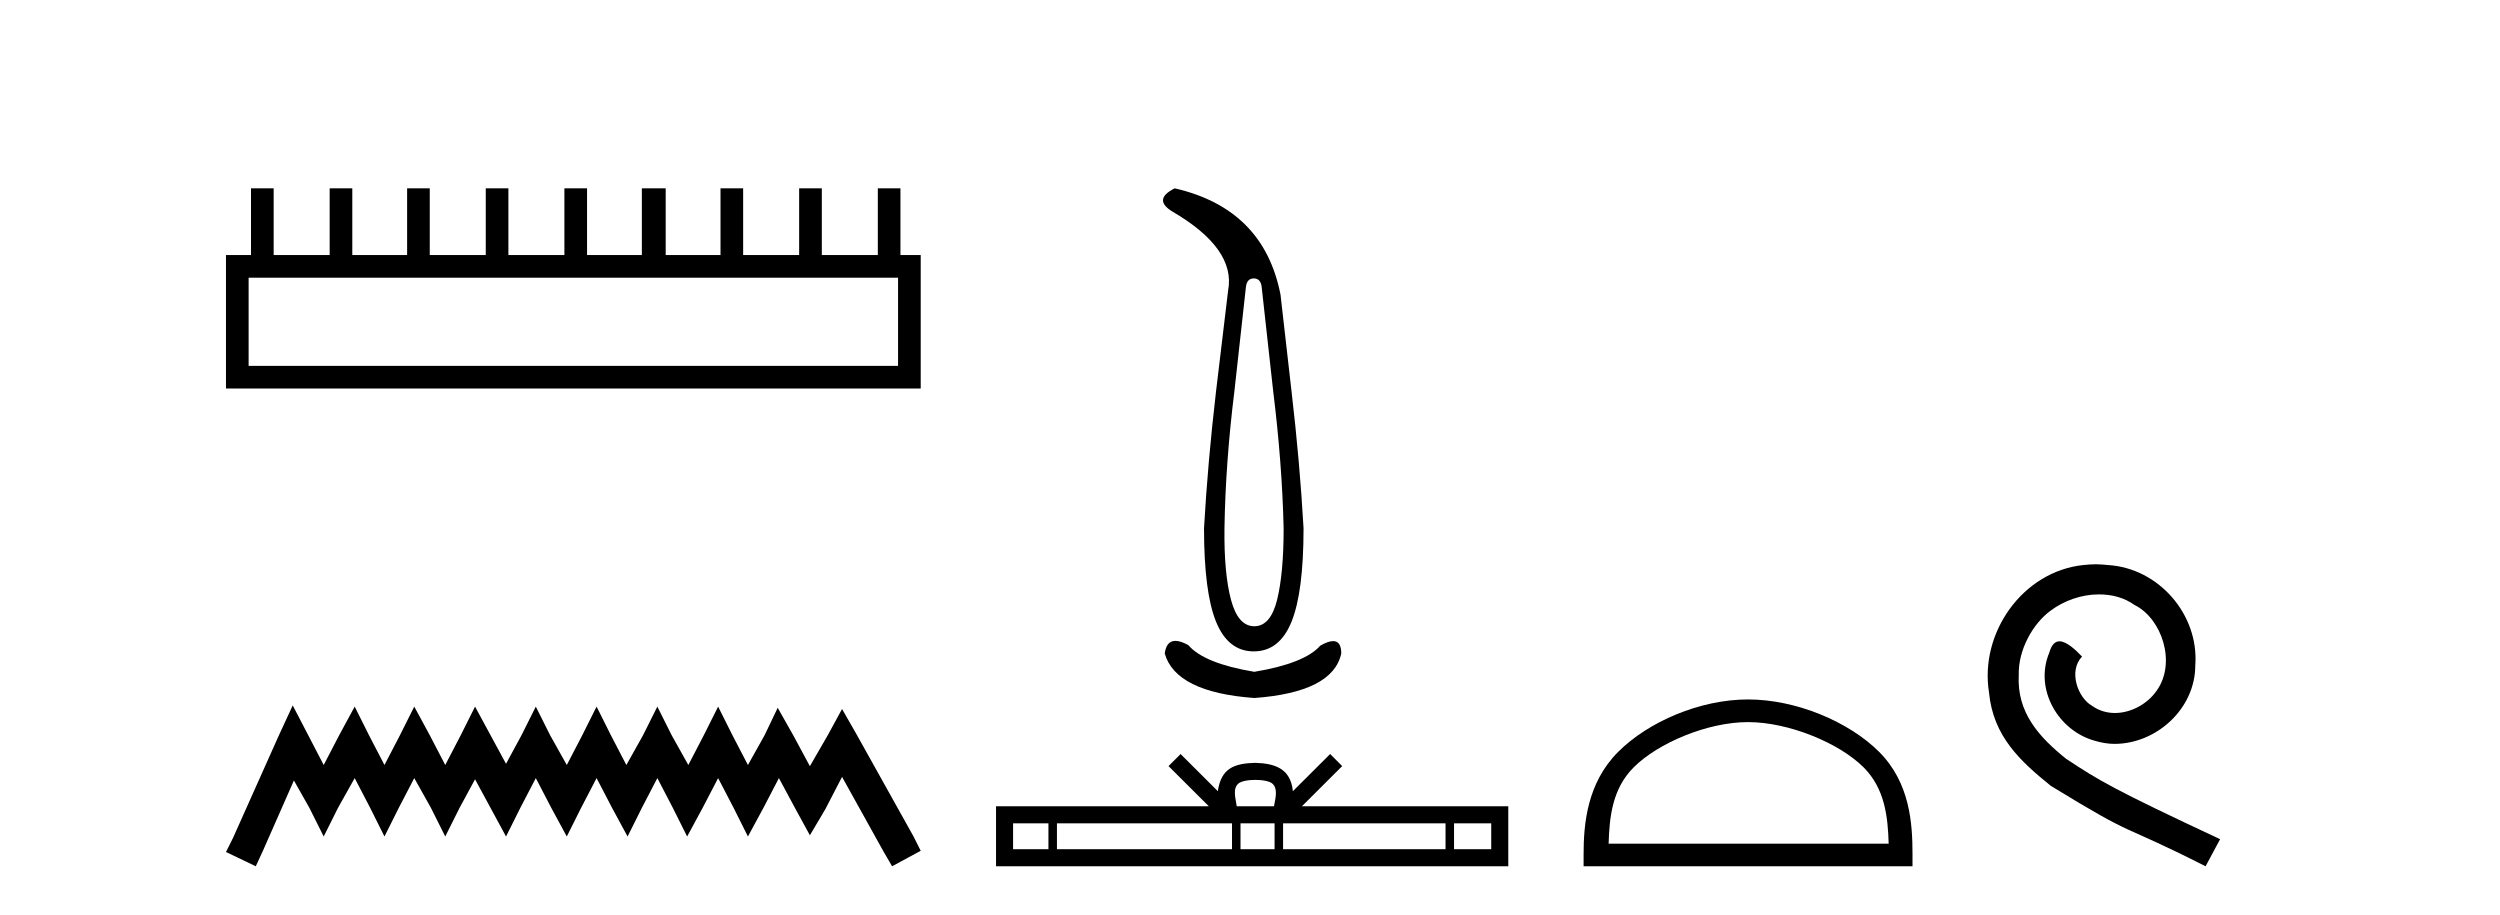 <?xml version='1.0' encoding='UTF-8' standalone='yes'?><svg xmlns='http://www.w3.org/2000/svg' xmlns:xlink='http://www.w3.org/1999/xlink' width='112.0' height='41.0' ><path d='M 40.233 12.441 L 40.233 16.391 L 11.138 16.391 L 11.138 12.441 ZM 11.245 8.437 L 11.245 11.426 L 10.124 11.426 L 10.124 17.405 L 41.248 17.405 L 41.248 11.426 L 40.34 11.426 L 40.34 8.437 L 39.326 8.437 L 39.326 11.426 L 36.817 11.426 L 36.817 8.437 L 35.802 8.437 L 35.802 11.426 L 33.293 11.426 L 33.293 8.437 L 32.279 8.437 L 32.279 11.426 L 29.823 11.426 L 29.823 8.437 L 28.755 8.437 L 28.755 11.426 L 26.3 11.426 L 26.3 8.437 L 25.285 8.437 L 25.285 11.426 L 22.776 11.426 L 22.776 8.437 L 21.762 8.437 L 21.762 11.426 L 19.253 11.426 L 19.253 8.437 L 18.239 8.437 L 18.239 11.426 L 15.783 11.426 L 15.783 8.437 L 14.769 8.437 L 14.769 11.426 L 12.26 11.426 L 12.26 8.437 Z' style='fill:#000000;stroke:none' /><path d='M 13.114 31.602 L 12.473 32.99 L 10.444 37.528 L 10.124 38.169 L 11.459 38.809 L 11.779 38.115 L 13.167 34.966 L 13.861 36.193 L 14.502 37.475 L 15.142 36.193 L 15.89 34.859 L 16.584 36.193 L 17.224 37.475 L 17.865 36.193 L 18.559 34.859 L 19.306 36.193 L 19.947 37.475 L 20.588 36.193 L 21.282 34.912 L 21.976 36.193 L 22.67 37.475 L 23.31 36.193 L 24.004 34.859 L 24.698 36.193 L 25.392 37.475 L 26.033 36.193 L 26.727 34.859 L 27.421 36.193 L 28.115 37.475 L 28.755 36.193 L 29.449 34.859 L 30.143 36.193 L 30.784 37.475 L 31.478 36.193 L 32.172 34.859 L 32.866 36.193 L 33.507 37.475 L 34.201 36.193 L 34.895 34.859 L 35.642 36.247 L 36.283 37.421 L 36.977 36.247 L 37.724 34.805 L 39.593 38.169 L 39.966 38.809 L 41.248 38.115 L 40.927 37.475 L 38.365 32.884 L 37.724 31.763 L 37.084 32.937 L 36.283 34.325 L 35.535 32.937 L 34.841 31.709 L 34.254 32.937 L 33.507 34.272 L 32.813 32.937 L 32.172 31.656 L 31.531 32.937 L 30.837 34.272 L 30.09 32.937 L 29.449 31.656 L 28.809 32.937 L 28.061 34.272 L 27.367 32.937 L 26.727 31.656 L 26.086 32.937 L 25.392 34.272 L 24.645 32.937 L 24.004 31.656 L 23.364 32.937 L 22.67 34.218 L 21.976 32.937 L 21.282 31.656 L 20.641 32.937 L 19.947 34.272 L 19.253 32.937 L 18.559 31.656 L 17.918 32.937 L 17.224 34.272 L 16.53 32.937 L 15.89 31.656 L 15.196 32.937 L 14.502 34.272 L 13.808 32.937 L 13.114 31.602 Z' style='fill:#000000;stroke:none' /><path d='M 56.17 12.473 Q 56.475 12.473 56.522 12.849 L 57.038 17.519 Q 57.437 20.734 57.507 23.667 Q 57.507 25.686 57.214 26.871 Q 56.921 28.056 56.193 28.056 Q 55.466 28.056 55.149 26.871 Q 54.832 25.686 54.856 23.667 Q 54.903 20.734 55.302 17.519 L 55.818 12.849 Q 55.865 12.473 56.17 12.473 ZM 52.626 8.437 Q 51.641 8.93 52.509 9.469 Q 55.372 11.136 55.02 13.013 L 54.48 17.519 Q 54.105 20.734 53.94 23.667 Q 53.94 26.53 54.48 27.856 Q 55.02 29.182 56.17 29.182 Q 57.32 29.182 57.859 27.856 Q 58.399 26.53 58.399 23.667 Q 58.235 20.734 57.859 17.519 L 57.367 13.201 Q 56.616 9.352 52.626 8.437 ZM 52.658 28.711 Q 52.255 28.711 52.18 29.276 Q 52.673 31.013 56.193 31.271 Q 59.713 31.013 60.089 29.276 Q 60.089 28.721 59.725 28.721 Q 59.504 28.721 59.15 28.924 Q 58.446 29.722 56.193 30.097 Q 53.94 29.722 53.236 28.901 Q 52.892 28.711 52.658 28.711 Z' style='fill:#000000;stroke:none' /><path d='M 56.24 34.939 C 56.612 34.939 56.836 35.002 56.952 35.068 C 57.29 35.284 57.129 35.8 57.074 36.122 L 55.406 36.122 C 55.366 35.792 55.184 35.29 55.528 35.068 C 55.644 35.002 55.868 34.939 56.24 34.939 ZM 46.97 36.886 L 46.97 38.045 L 45.386 38.045 L 45.386 36.886 ZM 55.194 36.886 L 55.194 38.045 L 47.351 38.045 L 47.351 36.886 ZM 57.101 36.886 L 57.101 38.045 L 55.575 38.045 L 55.575 36.886 ZM 64.76 36.886 L 64.76 38.045 L 57.482 38.045 L 57.482 36.886 ZM 66.807 36.886 L 66.807 38.045 L 65.141 38.045 L 65.141 36.886 ZM 52.89 33.78 L 52.35 34.321 L 54.156 36.122 L 44.622 36.122 L 44.622 38.809 L 67.571 38.809 L 67.571 36.122 L 58.325 36.122 L 60.13 34.321 L 59.591 33.78 L 57.921 35.445 C 57.821 34.436 57.129 34.204 56.24 34.175 C 55.29 34.201 54.707 34.415 54.559 35.445 L 52.89 33.78 Z' style='fill:#000000;stroke:none' /><path d='M 78.312 32.35 C 80.125 32.35 82.393 33.281 83.491 34.378 C 84.451 35.339 84.577 36.612 84.612 37.795 L 72.066 37.795 C 72.102 36.612 72.227 35.339 73.188 34.378 C 74.285 33.281 76.5 32.35 78.312 32.35 ZM 78.312 31.335 C 76.163 31.335 73.849 32.329 72.494 33.684 C 71.103 35.075 70.945 36.906 70.945 38.275 L 70.945 38.809 L 85.68 38.809 L 85.68 38.275 C 85.68 36.906 85.575 35.075 84.185 33.684 C 82.829 32.329 80.462 31.335 78.312 31.335 Z' style='fill:#000000;stroke:none' /><path d='M 93.89 25.279 C 93.703 25.279 93.515 25.297 93.327 25.314 C 90.61 25.604 88.68 28.354 89.107 31.019 C 89.295 33.001 90.525 34.111 91.875 35.205 C 95.889 37.665 94.762 36.759 98.81 38.809 L 99.46 37.596 C 94.642 35.341 94.061 34.983 92.558 33.992 C 91.328 33.001 90.354 31.908 90.44 30.251 C 90.405 29.106 91.089 27.927 91.858 27.364 C 92.473 26.902 93.258 26.629 94.027 26.629 C 94.608 26.629 95.155 26.766 95.633 27.107 C 96.846 27.705 97.512 29.687 96.624 30.934 C 96.214 31.532 95.479 31.942 94.745 31.942 C 94.386 31.942 94.027 31.839 93.72 31.617 C 93.105 31.276 92.643 30.08 93.275 29.414 C 92.985 29.106 92.575 28.73 92.268 28.73 C 92.063 28.73 91.909 28.884 91.806 29.243 C 91.123 30.883 92.216 32.745 93.856 33.189 C 94.147 33.274 94.437 33.326 94.727 33.326 C 96.607 33.326 98.349 31.754 98.349 29.807 C 98.52 27.534 96.709 25.45 94.437 25.314 C 94.266 25.297 94.078 25.279 93.89 25.279 Z' style='fill:#000000;stroke:none' /></svg>
